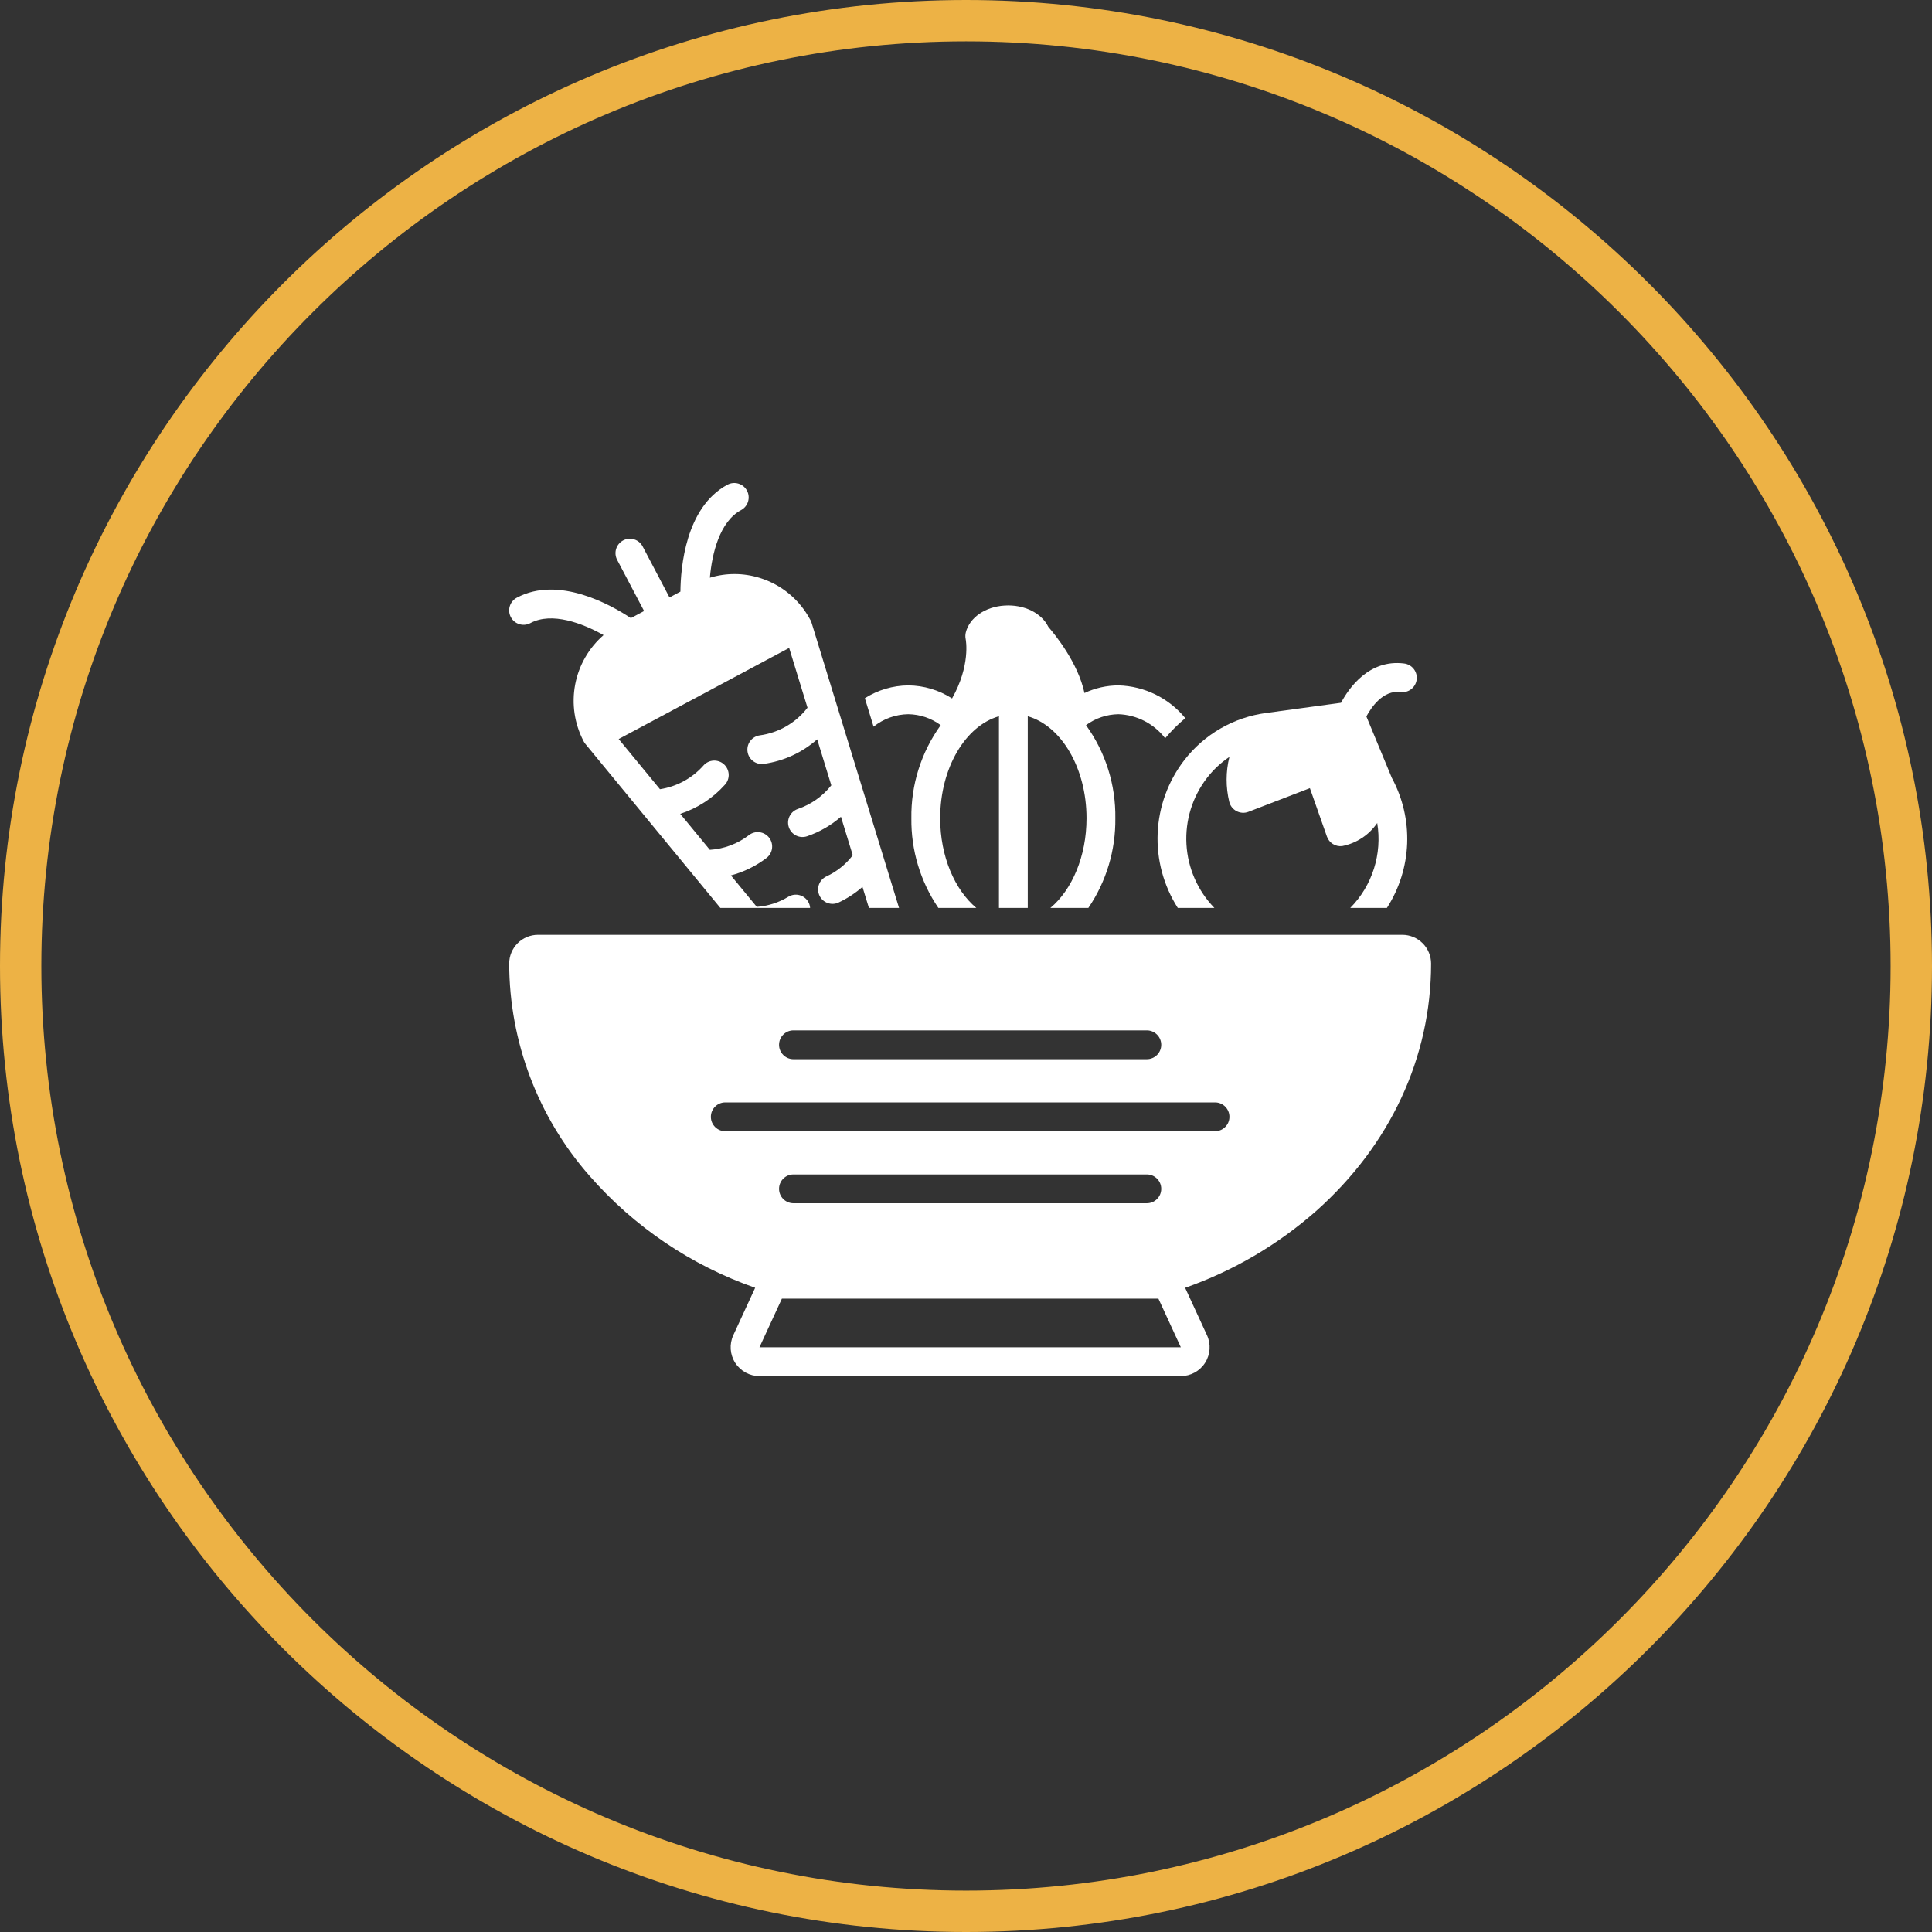 <?xml version="1.0" encoding="UTF-8"?> <svg xmlns="http://www.w3.org/2000/svg" width="212" height="212" viewBox="0 0 212 212" fill="none"><rect x="0" y="0" width="212" height="212" fill="#333333" stroke="none"/> <path d="M106.009 212C47.555 212 0 164.454 0 106.009C0 47.555 47.555 0 106.009 0C164.454 0 212 47.555 212 106.009C212 164.449 164.449 212 106.009 212ZM106.009 4.536C50.058 4.536 4.536 50.054 4.536 106.009C4.536 161.951 50.054 207.46 106.009 207.46C161.951 207.46 207.46 161.946 207.46 106.009C207.46 50.058 161.946 4.536 106.009 4.536V4.536Z" fill="#EDB245"></path> <path d="M153.673 75.941C154.09 75.998 154.512 75.886 154.847 75.63C155.181 75.374 155.399 74.995 155.453 74.578C155.507 74.16 155.393 73.738 155.134 73.406C154.877 73.073 154.497 72.857 154.079 72.806C150.227 72.312 148.011 75.512 147.151 77.117L138.949 78.234L138.942 78.236L138.943 78.235C135.377 78.707 132.142 80.571 129.947 83.421H129.947C128.176 85.722 127.158 88.513 127.031 91.413C126.905 94.313 127.676 97.182 129.24 99.628H133.255C131.427 97.744 130.339 95.265 130.19 92.645C130.041 90.025 130.841 87.439 132.445 85.36H132.444C133.136 84.466 133.967 83.688 134.905 83.055C134.499 84.681 134.495 86.382 134.894 88.01C135.008 88.445 135.302 88.81 135.703 89.015C136.103 89.22 136.571 89.245 136.99 89.083L143.736 86.485L145.605 91.796C145.849 92.496 146.549 92.931 147.284 92.841C148.846 92.533 150.225 91.624 151.125 90.31C151.687 93.71 150.588 97.174 148.168 99.628H152.189C153.548 97.514 154.315 95.075 154.41 92.564C154.504 90.053 153.923 87.563 152.726 85.353L149.935 78.616C150.458 77.643 151.757 75.693 153.673 75.941L153.673 75.941Z" fill="white"></path> <path d="M99.665 75.209C97.977 75.224 96.327 75.71 94.901 76.616L95.859 79.738H95.86C96.94 78.87 98.279 78.389 99.665 78.371C100.949 78.388 102.194 78.808 103.225 79.574C101.081 82.544 99.952 86.126 100.006 89.79C99.963 93.295 100.996 96.729 102.966 99.629H107.133C104.763 97.642 103.167 93.979 103.167 89.79C103.167 84.262 105.944 79.642 109.616 78.595V99.628H112.777V78.595C116.449 79.642 119.225 84.262 119.225 89.79C119.225 93.978 117.63 97.642 115.26 99.629H119.427C121.397 96.729 122.43 93.295 122.387 89.79C122.441 86.127 121.313 82.544 119.168 79.574C120.199 78.808 121.445 78.388 122.728 78.371C124.745 78.442 126.625 79.409 127.855 81.01C128.523 80.209 129.262 79.471 130.064 78.805C128.258 76.597 125.581 75.284 122.728 75.209C121.44 75.212 120.167 75.498 119.001 76.046C118.289 72.737 115.805 69.674 115.034 68.785C114.29 67.26 112.373 66.31 110.224 66.447C108.092 66.582 106.384 67.773 105.975 69.409H105.976C105.92 69.644 105.916 69.887 105.964 70.122C105.99 70.251 106.509 73.023 104.47 76.642L104.469 76.641C103.035 75.719 101.369 75.222 99.665 75.209L99.665 75.209Z" fill="white"></path> <path d="M56.709 65.585C56.339 65.782 56.061 66.118 55.939 66.52C55.817 66.921 55.859 67.355 56.057 67.725C56.255 68.095 56.592 68.371 56.993 68.493C57.395 68.615 57.829 68.572 58.199 68.373C60.563 67.109 63.938 68.401 66.229 69.689H66.228C64.61 71.097 63.513 73.008 63.113 75.115C62.713 77.222 63.034 79.401 64.024 81.304L64.036 81.33L64.044 81.347C64.093 81.441 64.152 81.529 64.219 81.611L64.221 81.616L79.044 99.629H88.895C88.878 99.384 88.804 99.147 88.677 98.936C88.461 98.576 88.11 98.319 87.703 98.218C87.296 98.118 86.866 98.184 86.507 98.401C85.457 99.043 84.268 99.423 83.041 99.51L80.203 96.062V96.061C81.617 95.685 82.942 95.035 84.106 94.148C84.44 93.893 84.659 93.517 84.715 93.1C84.771 92.685 84.659 92.264 84.405 91.93C84.15 91.596 83.772 91.378 83.357 91.322C82.94 91.267 82.519 91.38 82.186 91.636C80.948 92.592 79.451 93.154 77.89 93.251L74.643 89.305C76.534 88.691 78.229 87.585 79.553 86.1C79.835 85.789 79.981 85.379 79.959 84.959C79.937 84.54 79.749 84.146 79.438 83.865C79.126 83.585 78.714 83.44 78.295 83.463C77.876 83.485 77.483 83.674 77.203 83.987C75.963 85.392 74.27 86.317 72.418 86.601L67.888 81.096L69.658 80.15L86.594 71.095L88.607 77.656L88.608 77.657C87.33 79.32 85.446 80.41 83.369 80.691C82.547 80.809 81.957 81.54 82.015 82.367C82.074 83.194 82.761 83.836 83.591 83.837C83.666 83.837 83.742 83.832 83.816 83.82C85.99 83.517 88.027 82.581 89.672 81.127L91.22 86.175C90.272 87.377 88.996 88.278 87.546 88.77C86.72 89.053 86.279 89.951 86.561 90.777C86.844 91.604 87.742 92.044 88.568 91.762C89.931 91.295 91.19 90.569 92.278 89.625L93.574 93.848C92.815 94.848 91.821 95.645 90.681 96.17C89.89 96.54 89.55 97.481 89.92 98.272C90.29 99.063 91.232 99.403 92.022 99.033C92.971 98.588 93.852 98.012 94.639 97.321L95.347 99.629H98.653L89.061 68.356L89.061 68.353L89.054 68.332C89.046 68.308 89.032 68.286 89.023 68.261C89.001 68.192 88.974 68.125 88.942 68.059C88.936 68.046 88.927 68.035 88.92 68.022L88.905 67.998C87.734 65.788 85.732 64.135 83.34 63.404C81.567 62.855 79.671 62.851 77.895 63.391C78.126 60.756 78.96 57.234 81.32 55.973C82.088 55.56 82.376 54.604 81.966 53.836C81.555 53.068 80.6 52.776 79.83 53.185C75.208 55.656 74.686 62.331 74.663 64.918L73.465 65.558L70.52 59.965H70.521C70.326 59.593 69.992 59.312 69.591 59.187C69.19 59.062 68.755 59.102 68.382 59.297C68.01 59.493 67.732 59.829 67.608 60.231C67.484 60.632 67.526 61.067 67.723 61.438L70.677 67.049L69.226 67.824C67.044 66.375 61.305 63.129 56.709 65.585L56.709 65.585Z" fill="white"></path> <path d="M157.036 105.739C157.036 104.901 156.703 104.097 156.11 103.504C155.518 102.911 154.713 102.578 153.875 102.578H59.034C58.196 102.578 57.392 102.911 56.798 103.504C56.206 104.097 55.873 104.901 55.873 105.739C55.897 114.313 59.03 122.587 64.691 129.026C69.584 134.625 75.846 138.858 82.865 141.311L80.465 146.516H80.466C80.014 147.495 80.093 148.636 80.674 149.544C81.256 150.452 82.259 151.001 83.337 151.001H129.572C130.65 151.001 131.654 150.452 132.234 149.544C132.816 148.636 132.894 147.495 132.443 146.516L130.045 141.313C135.324 139.458 140.196 136.605 144.396 132.908C152.547 125.67 157.036 116.022 157.036 105.74L157.036 105.739ZM87.067 113.064H125.843C126.716 113.064 127.424 113.772 127.424 114.645C127.424 115.518 126.716 116.226 125.843 116.226H87.067C86.194 116.226 85.486 115.518 85.486 114.645C85.486 113.772 86.194 113.064 87.067 113.064V113.064ZM83.338 147.839L85.797 142.505H127.115L129.573 147.839H83.338ZM85.486 130.452C85.486 129.579 86.194 128.871 87.067 128.871H125.843C126.716 128.871 127.424 129.579 127.424 130.452C127.424 131.325 126.716 132.033 125.843 132.033H87.067C86.194 132.033 85.486 131.325 85.486 130.452V130.452ZM133.328 124.129H79.585C78.712 124.129 78.004 123.421 78.004 122.549C78.004 121.676 78.712 120.968 79.585 120.968H133.328C134.201 120.968 134.908 121.676 134.908 122.549C134.908 123.421 134.201 124.129 133.328 124.129Z" fill="white"></path> </svg> 
